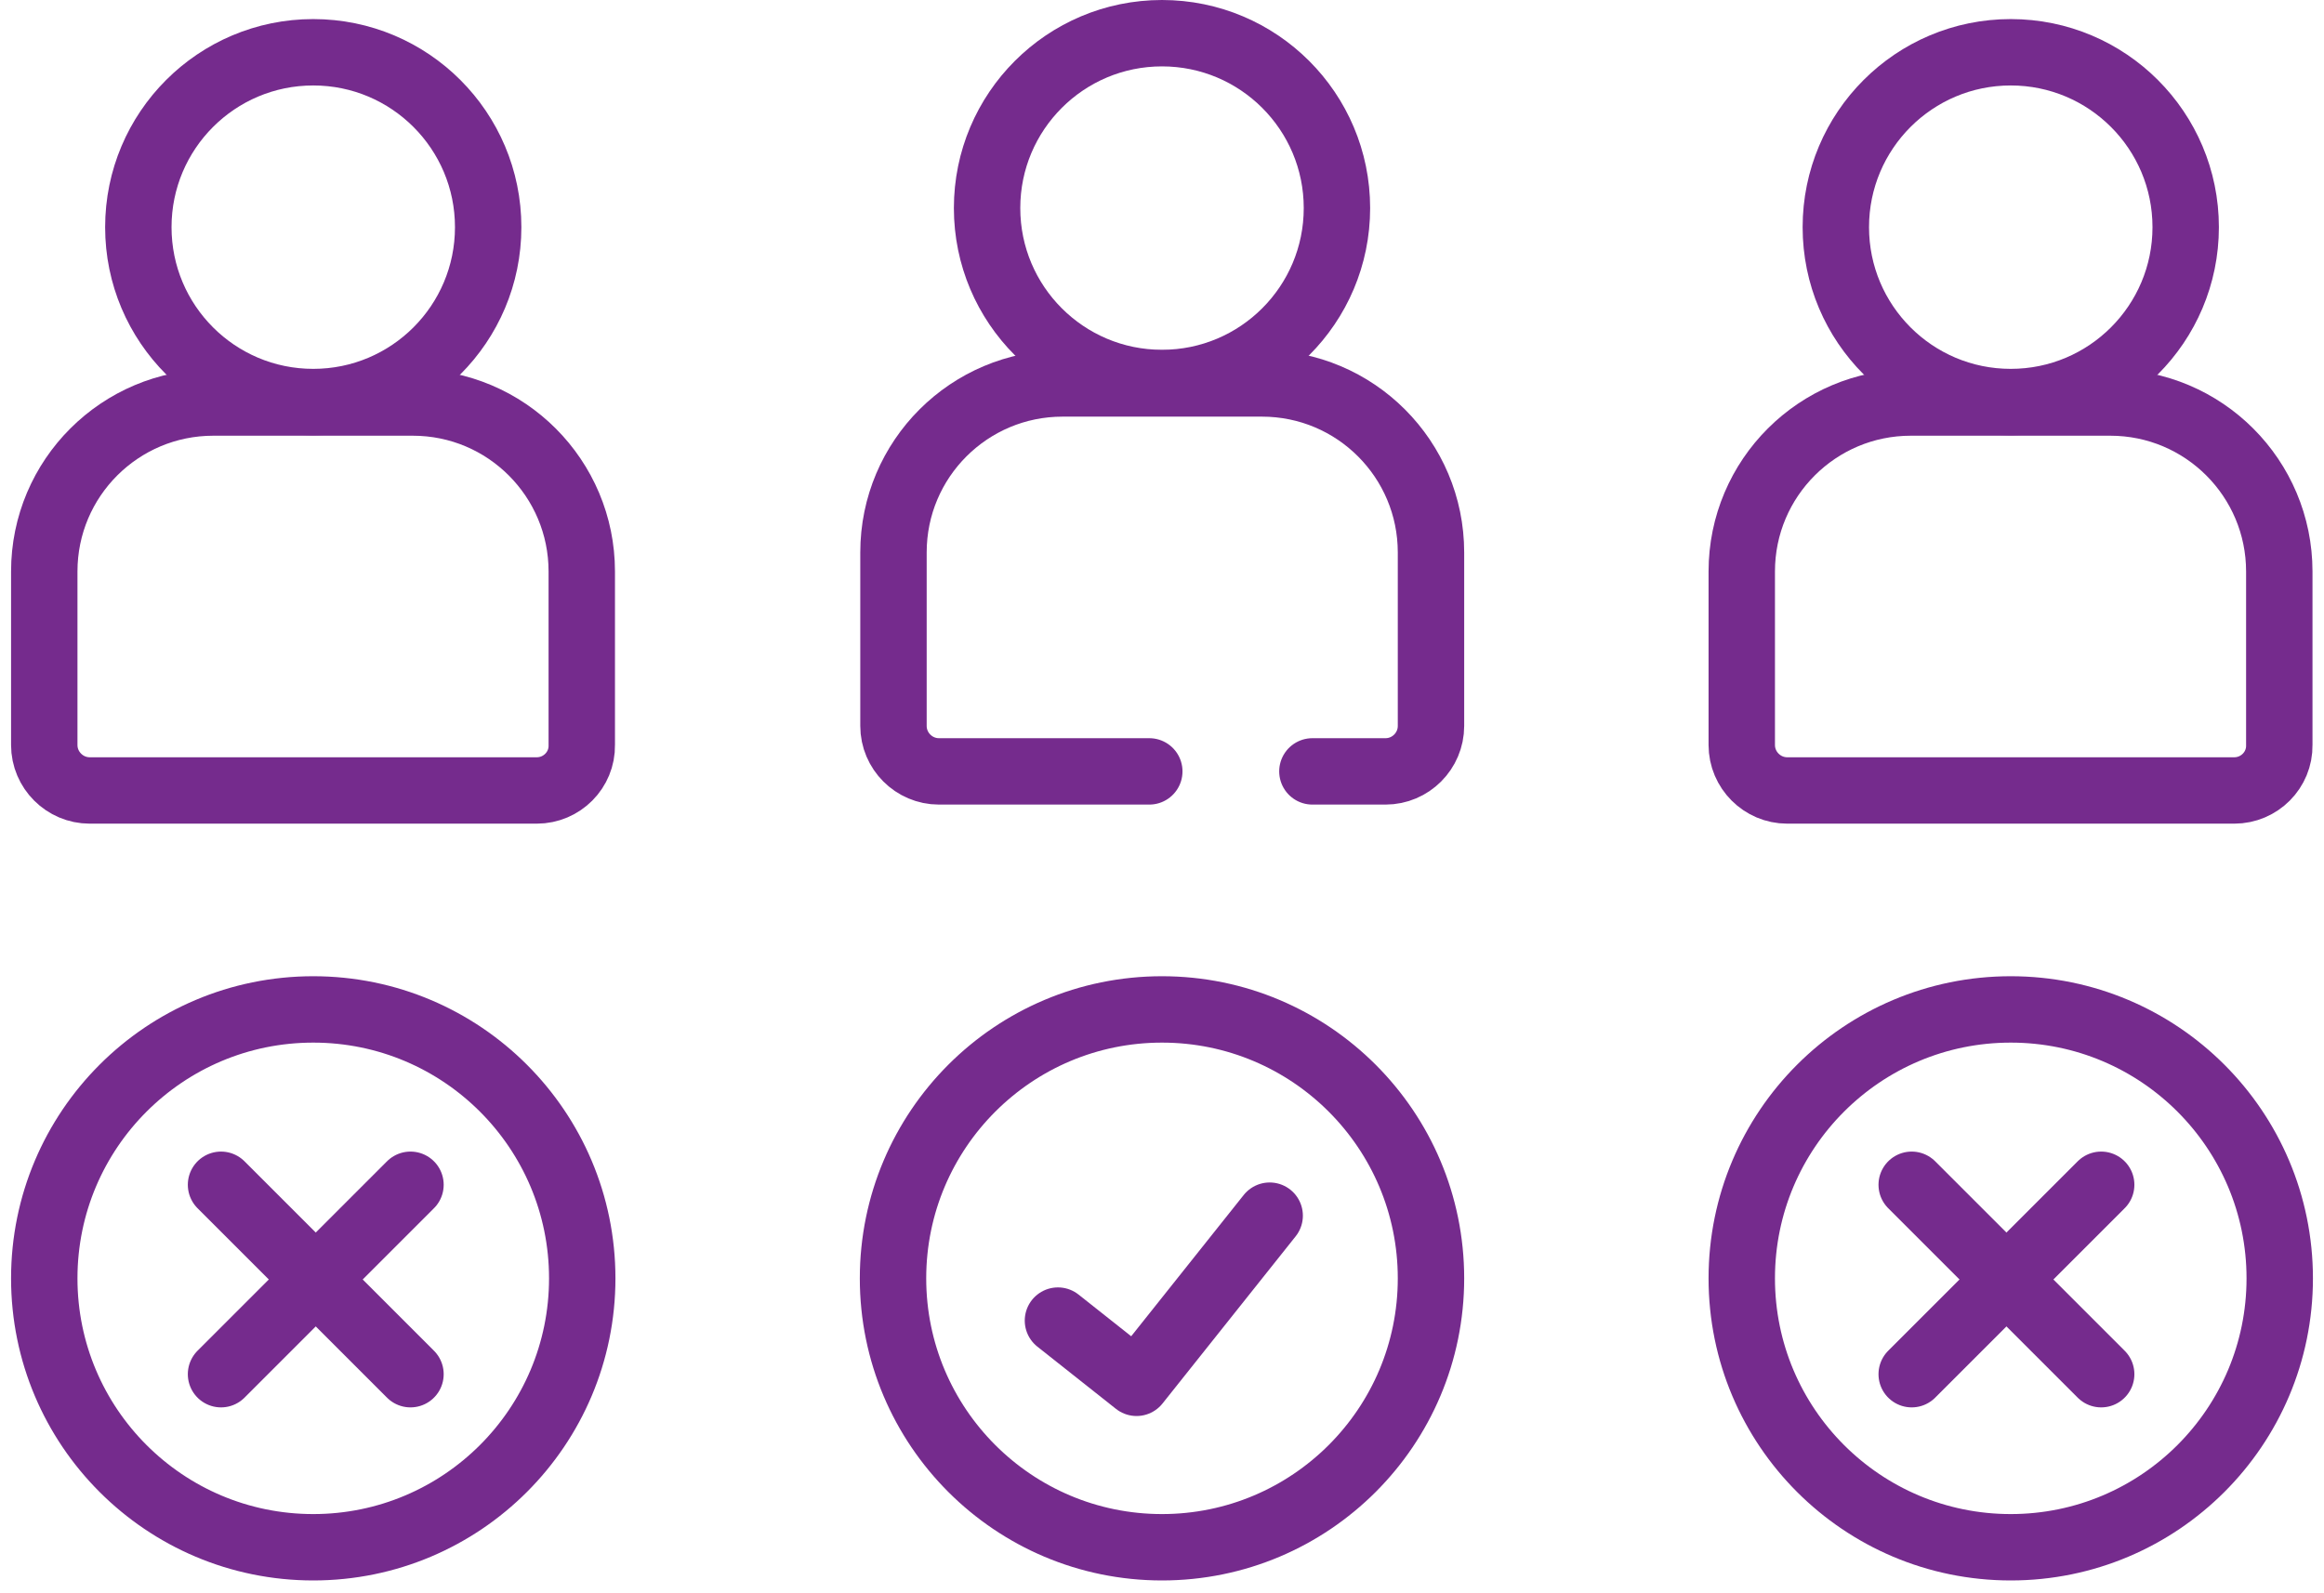 <svg xmlns="http://www.w3.org/2000/svg" width="105" height="72" viewBox="0 0 105 72" fill="none"><path d="M14.153 18.169C18.518 18.169 22.056 14.631 22.056 10.266C22.056 5.901 18.518 2.362 14.153 2.362C9.788 2.362 6.25 5.901 6.25 10.266C6.25 14.631 9.788 18.169 14.153 18.169Z" stroke="#752B8D" stroke-width="3" stroke-miterlimit="10" stroke-linecap="round" stroke-linejoin="round"></path><path d="M24.253 35.721H4.053C2.924 35.721 2 34.797 2 33.668V25.826C2 21.597 5.428 18.19 9.637 18.19H18.649C22.878 18.19 26.285 21.618 26.285 25.826V33.668C26.306 34.797 25.382 35.721 24.253 35.721Z" stroke="#752B8D" stroke-width="3" stroke-miterlimit="10" stroke-linecap="round" stroke-linejoin="round"></path><path d="M90.847 18.169C95.212 18.169 98.751 14.631 98.751 10.266C98.751 5.901 95.212 2.362 90.847 2.362C86.482 2.362 82.944 5.901 82.944 10.266C82.944 14.631 86.482 18.169 90.847 18.169Z" stroke="#752B8D" stroke-width="3" stroke-miterlimit="10" stroke-linecap="round" stroke-linejoin="round"></path><path d="M100.947 35.721H80.747C79.618 35.721 78.694 34.797 78.694 33.668V25.826C78.694 21.597 82.123 18.19 86.331 18.19H95.343C99.572 18.19 102.98 21.618 102.98 25.826V33.668C103 34.797 102.076 35.721 100.947 35.721Z" stroke="#752B8D" stroke-width="3" stroke-miterlimit="10" stroke-linecap="round" stroke-linejoin="round"></path><path d="M52.5 17.307C56.865 17.307 60.404 13.768 60.404 9.403C60.404 5.038 56.865 1.5 52.5 1.5C48.135 1.5 44.597 5.038 44.597 9.403C44.597 13.768 48.135 17.307 52.5 17.307Z" stroke="#752B8D" stroke-width="3" stroke-miterlimit="10" stroke-linecap="round" stroke-linejoin="round"></path><path d="M51.926 34.859H42.421C41.292 34.859 40.368 33.935 40.368 32.806V24.964C40.368 20.735 43.796 17.328 48.005 17.328H57.017C61.246 17.328 64.653 20.756 64.653 24.964V32.806C64.653 33.935 63.73 34.859 62.6 34.859H59.295" stroke="#752B8D" stroke-width="3" stroke-miterlimit="10" stroke-linecap="round" stroke-linejoin="round"></path><path d="M52.5 69.921C59.212 69.921 64.653 64.48 64.653 57.769C64.653 51.057 59.212 45.616 52.5 45.616C45.788 45.616 40.347 51.057 40.347 57.769C40.347 64.48 45.788 69.921 52.5 69.921Z" stroke="#752B8D" stroke-width="3" stroke-miterlimit="10" stroke-linecap="round" stroke-linejoin="round"></path><path d="M90.847 69.921C97.559 69.921 103 64.48 103 57.769C103 51.057 97.559 45.616 90.847 45.616C84.135 45.616 78.694 51.057 78.694 57.769C78.694 64.48 84.135 69.921 90.847 69.921Z" stroke="#752B8D" stroke-width="3" stroke-miterlimit="10" stroke-linecap="round" stroke-linejoin="round"></path><path d="M14.153 69.921C20.865 69.921 26.306 64.48 26.306 57.769C26.306 51.057 20.865 45.616 14.153 45.616C7.441 45.616 2 51.057 2 57.769C2 64.48 7.441 69.921 14.153 69.921Z" stroke="#752B8D" stroke-width="3" stroke-miterlimit="10" stroke-linecap="round" stroke-linejoin="round"></path><path d="M47.799 59.678L51.35 62.49L57.365 54.936" stroke="#752B8D" stroke-width="3" stroke-miterlimit="10" stroke-linecap="round" stroke-linejoin="round"></path><path d="M86.372 53.54L94.933 62.1" stroke="#752B8D" stroke-width="3" stroke-miterlimit="10" stroke-linecap="round" stroke-linejoin="round"></path><path d="M94.933 53.54L86.372 62.1" stroke="#752B8D" stroke-width="3" stroke-miterlimit="10" stroke-linecap="round" stroke-linejoin="round"></path><path d="M9.986 53.54L18.546 62.1" stroke="#752B8D" stroke-width="3" stroke-miterlimit="10" stroke-linecap="round" stroke-linejoin="round"></path><path d="M18.546 53.54L9.986 62.1" stroke="#752B8D" stroke-width="3" stroke-miterlimit="10" stroke-linecap="round" stroke-linejoin="round"></path></svg>
